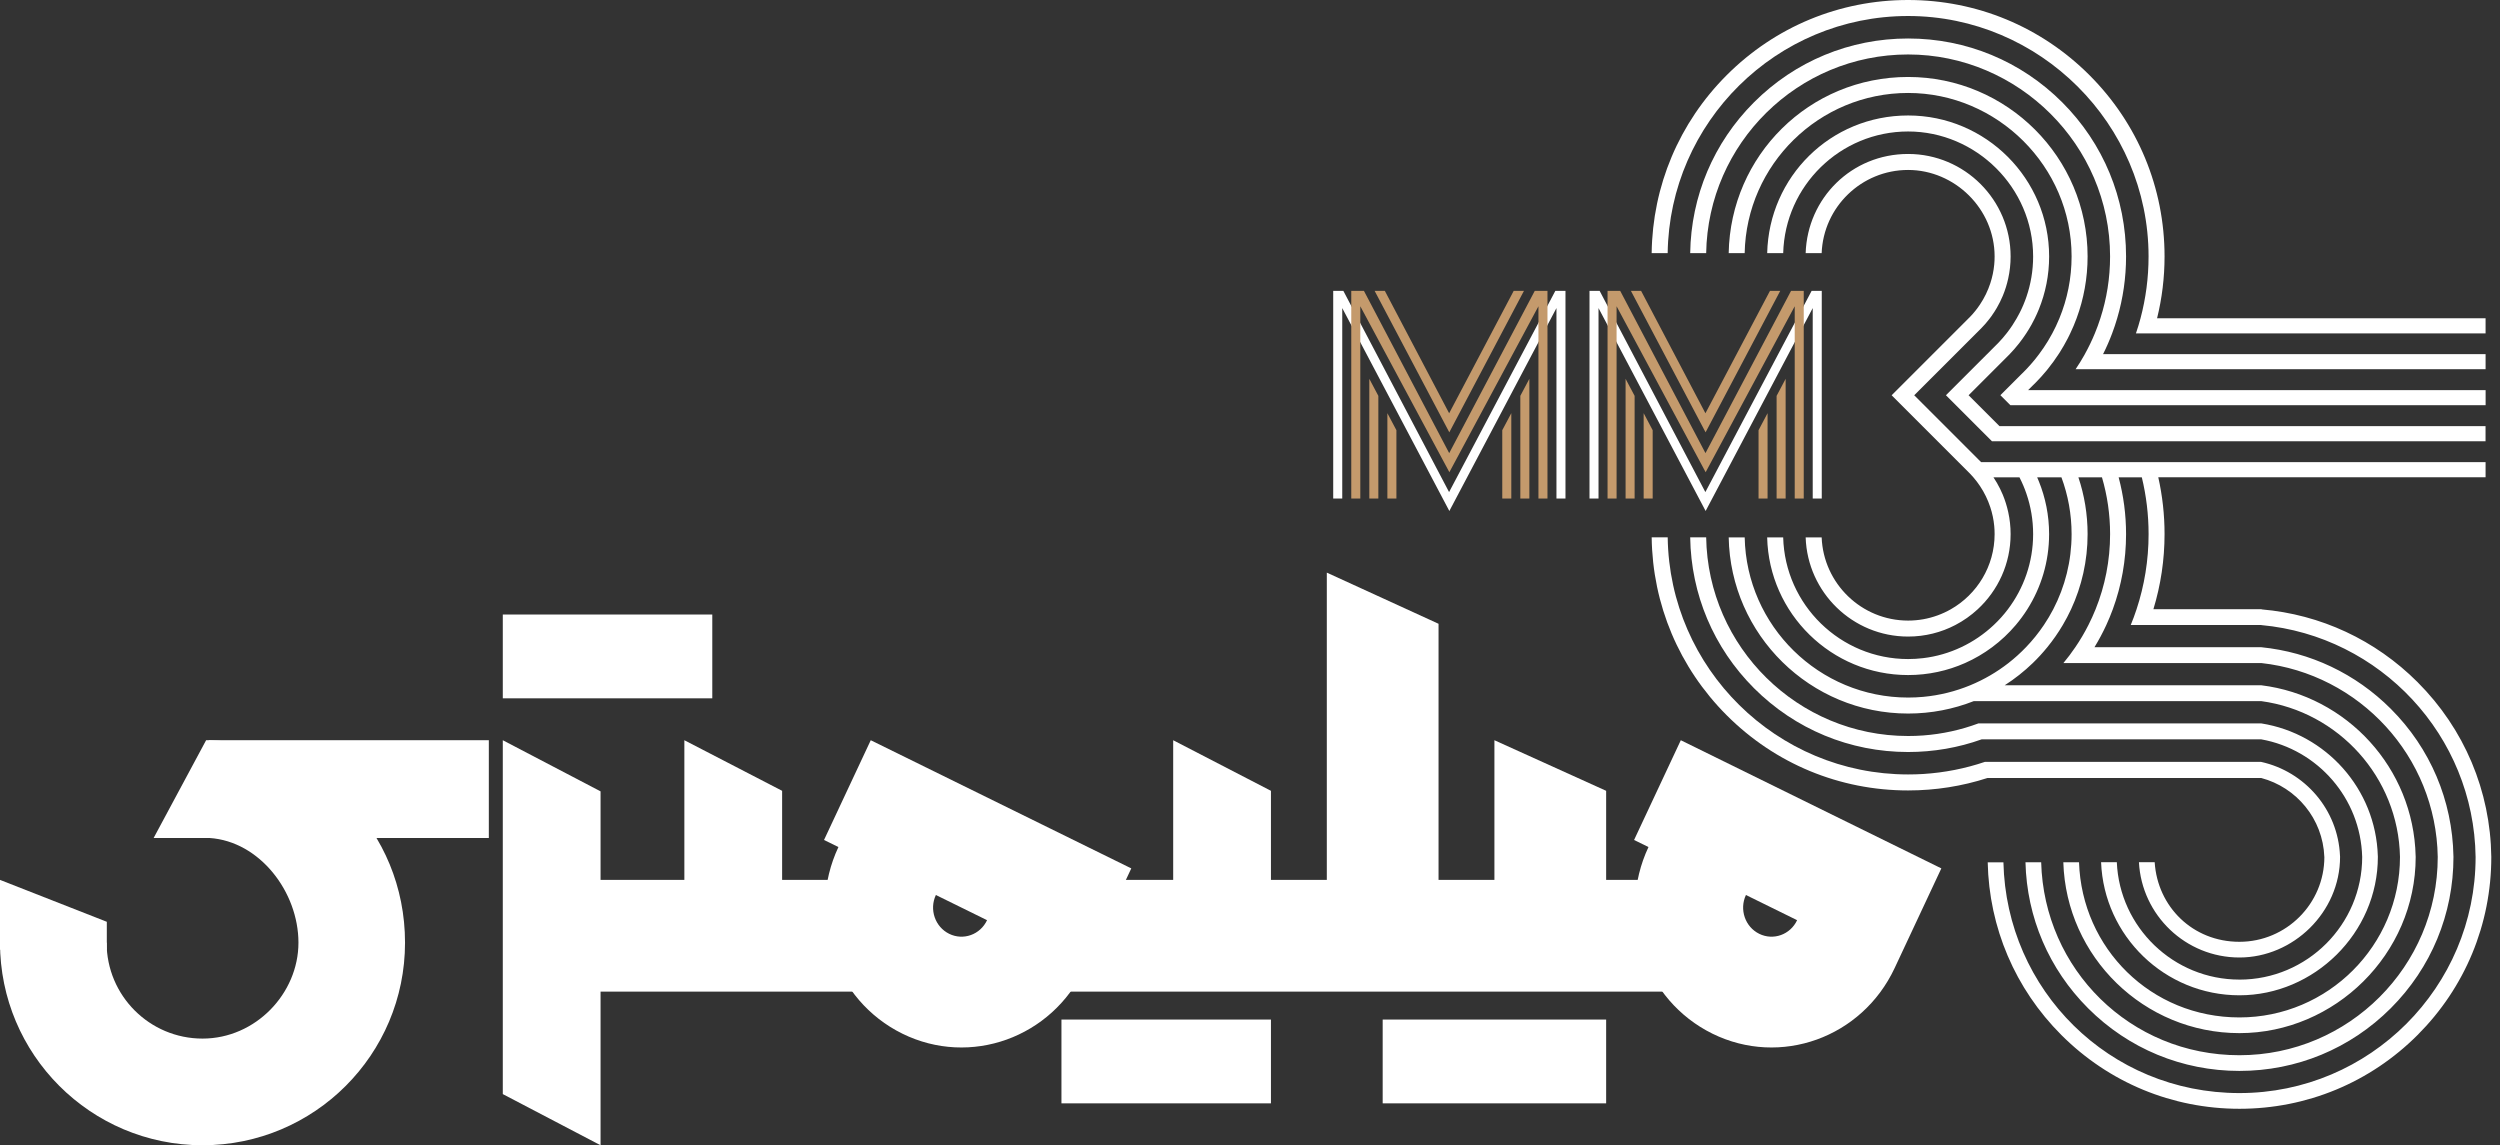 <svg width="179" height="82" viewBox="0 0 179 82" fill="none" xmlns="http://www.w3.org/2000/svg">
<rect x="0" y="0" width="179" height="82" fill="#333333" stroke="none"/>
<path d="M129.711 20.828L122.104 35.234L114.535 20.828H113.808V35.695H114.454V22.058L122.123 36.588L129.791 22.058V35.695H130.438V20.828H129.711Z" fill="white"/>
<path d="M116.392 27.123L117.039 28.344V35.695H116.392V27.123ZM117.686 35.695H118.332V30.804L117.686 29.583V35.695ZM128.238 20.828L122.112 32.444L116.007 20.828H115.101V35.695H115.747V21.928L122.124 33.811L128.502 21.928V35.695H129.148V20.828H128.242H128.238ZM127.205 35.695H127.852V27.123L127.205 28.344V35.695ZM125.912 35.695H126.558V29.583L125.912 30.804V35.695ZM127.465 20.828H126.729L122.109 29.59L117.504 20.828H116.774L122.119 30.955L127.463 20.828H127.465Z" fill="#C49A6C"/>
<path d="M111.361 20.828L103.754 35.234L96.185 20.828H95.458V35.695H96.105V22.058L103.773 36.588L111.442 22.058V35.695H112.088V20.828H111.361Z" fill="white"/>
<path d="M98.043 27.123L98.689 28.344V35.695H98.043V27.123ZM99.336 35.695H99.983V30.804L99.336 29.583V35.695ZM109.888 20.828L103.763 32.444L97.658 20.828H96.751V35.695H97.398V21.928L103.775 33.811L110.152 21.928V35.695H110.799V20.828H109.892H109.888ZM108.855 35.695H109.502V27.123L108.855 28.344V35.695ZM107.562 35.695H108.209V29.583L107.562 30.804V35.695ZM109.115 20.828H108.38L103.759 29.59L99.155 20.828H98.424L103.77 30.955L109.114 20.828H109.115Z" fill="#C49A6C"/>
<path d="M121 63H76V71H121V63Z" fill="white"/>
<path d="M63 63H37V71H63V63Z" fill="white"/>
<path d="M84 53V70H91V56.622L84 53Z" fill="white"/>
<path d="M49 53V70H56V56.622L49 53Z" fill="white"/>
<path d="M107 53V70H115V56.622L107 53Z" fill="white"/>
<path d="M95 41V70H103V44.663L95 41Z" fill="white"/>
<path d="M42.998 82H43V56.661L36 53V78.337L42.998 82Z" fill="white"/>
<path d="M115 73H99V79H115V73Z" fill="white"/>
<path d="M91 73H76V79H91V73Z" fill="white"/>
<path d="M51 44H36V50H51V44Z" fill="white"/>
<path d="M160.343 70.139C155.627 70.139 151.766 66.403 151.564 61.735H150.438C150.642 67.024 155.006 71.263 160.343 71.263C165.68 71.263 170.255 66.817 170.255 61.35C170.255 61.326 170.255 61.304 170.252 61.282C170.108 56.485 166.54 52.534 161.915 51.797H149.001H147.219H144.361H141.651C140.404 52.26 139.077 52.558 137.696 52.659C137.34 52.686 136.983 52.698 136.62 52.698C128.726 52.698 122.289 46.338 122.162 38.475H121.018C121.078 42.554 122.694 46.381 125.585 49.273C128.533 52.221 132.452 53.844 136.62 53.844C138.445 53.844 140.223 53.533 141.892 52.936H161.899C165.933 53.658 169.02 57.142 169.132 61.354H169.133C169.133 66.198 165.19 70.141 160.344 70.141L160.343 70.139Z" fill="white"/>
<path d="M161.93 43.625V43.621H154.183C154.708 41.899 154.982 40.089 154.982 38.236C154.982 36.852 154.829 35.493 154.533 34.174H177.967V33.091H141.851C141.795 33.035 141.738 32.978 141.68 32.923L140.717 31.959L140.353 31.594L139.908 31.149L139.272 30.513L138.77 30.012L138.182 29.425L137.96 29.203L137.773 29.016L137.058 28.301L138.182 27.177L138.77 26.591L140.004 25.357L140.719 24.642L141.487 23.874L141.683 23.678C141.742 23.621 141.8 23.565 141.856 23.506C142.077 23.282 142.284 23.043 142.474 22.791C142.515 22.737 142.556 22.682 142.595 22.626C142.73 22.436 142.859 22.239 142.975 22.037C143.136 21.76 143.278 21.473 143.401 21.178C143.565 20.78 143.695 20.368 143.787 19.945C143.902 19.428 143.96 18.898 143.96 18.363C143.96 14.316 140.667 11.024 136.62 11.024C132.573 11.024 129.412 14.189 129.285 18.125H130.431C130.556 14.82 133.285 12.169 136.62 12.169C139.956 12.169 142.814 14.947 142.814 18.363C142.814 18.558 142.806 18.751 142.787 18.944C142.744 19.403 142.648 19.851 142.506 20.284C142.33 20.821 142.082 21.331 141.769 21.799C141.557 22.119 141.316 22.419 141.047 22.696C141.015 22.727 140.982 22.759 140.951 22.791L139.869 23.874L138.385 25.357L135.808 27.935L135.442 28.301L136.016 28.876L136.158 29.018L137.154 30.014L137.655 30.515L137.963 30.823L138.736 31.596L140.939 33.799C140.975 33.835 141.011 33.871 141.047 33.907C141.133 33.994 141.213 34.083 141.292 34.175C141.465 34.376 141.624 34.584 141.769 34.803C142.082 35.272 142.33 35.782 142.506 36.319C142.648 36.75 142.744 37.2 142.787 37.658C142.806 37.85 142.814 38.043 142.814 38.24C142.814 40.544 141.55 42.559 139.677 43.625C139.073 43.968 138.404 44.215 137.696 44.34C137.347 44.401 136.986 44.434 136.62 44.434C133.285 44.434 130.558 41.782 130.431 38.477H129.285C129.412 42.414 132.652 45.578 136.62 45.578C137.84 45.578 138.989 45.281 140.002 44.752C140.585 44.449 141.122 44.069 141.601 43.626C143.052 42.285 143.96 40.368 143.96 38.242C143.96 37.708 143.902 37.176 143.787 36.659C143.695 36.238 143.565 35.824 143.401 35.426C143.278 35.132 143.136 34.844 142.975 34.567C142.898 34.435 142.818 34.305 142.732 34.177H144.593C144.6 34.189 144.605 34.201 144.612 34.213C144.798 34.579 144.959 34.959 145.093 35.352C145.404 36.259 145.572 37.23 145.572 38.24C145.572 40.26 144.899 42.124 143.765 43.625C143.461 44.028 143.122 44.405 142.754 44.75C142.07 45.395 141.283 45.934 140.423 46.339C139.574 46.74 138.656 47.01 137.689 47.124C137.339 47.166 136.983 47.188 136.62 47.188C131.766 47.188 127.802 43.3 127.676 38.476H126.529C126.656 43.933 131.134 48.334 136.62 48.334C138.071 48.334 139.451 48.026 140.698 47.474C141.389 47.167 142.039 46.786 142.638 46.339C143.261 45.876 143.829 45.342 144.33 44.75C144.631 44.394 144.906 44.018 145.156 43.625C146.143 42.065 146.716 40.219 146.716 38.24C146.716 36.904 146.454 35.629 145.982 34.463C145.943 34.367 145.903 34.271 145.861 34.177H147.599C148.069 35.443 148.326 36.813 148.326 38.24C148.326 40.181 147.85 42.012 147.012 43.625C146.81 44.013 146.586 44.389 146.343 44.75C145.962 45.318 145.534 45.848 145.062 46.339C144.672 46.746 144.251 47.126 143.806 47.474C142.977 48.12 142.058 48.657 141.073 49.064C140.016 49.501 138.882 49.786 137.698 49.896C137.344 49.928 136.985 49.945 136.622 49.945C130.248 49.945 125.046 44.822 124.92 38.477H123.775C123.902 45.455 129.615 51.09 136.622 51.09C138.281 51.09 139.867 50.773 141.323 50.2H161.901C164.665 50.575 167.122 51.938 168.901 53.919C170.68 55.901 171.783 58.502 171.839 61.355C171.839 67.692 166.682 72.848 160.344 72.848C154.006 72.848 149.061 67.898 148.858 61.738H147.734C147.937 68.519 153.516 73.972 160.344 73.972C167.173 73.972 172.963 68.312 172.963 61.353C172.963 61.331 172.963 61.312 172.96 61.292C172.814 54.993 168.032 49.82 161.899 49.064H143.539C144.261 48.601 144.935 48.067 145.549 47.474C145.919 47.116 146.266 46.738 146.589 46.339C146.997 45.838 147.368 45.308 147.696 44.75C147.912 44.386 148.108 44.01 148.288 43.625C149.048 41.986 149.472 40.161 149.472 38.24C149.472 36.82 149.241 35.453 148.813 34.177H150.501C150.88 35.467 151.083 36.83 151.083 38.24C151.083 40.142 150.714 41.96 150.043 43.625C149.889 44.008 149.718 44.384 149.532 44.75C149.253 45.301 148.94 45.833 148.594 46.339C148.329 46.731 148.043 47.111 147.741 47.474H161.908C168.93 48.247 174.427 54.158 174.542 61.355C174.542 69.184 168.17 75.554 160.341 75.554C152.511 75.554 146.352 69.391 146.148 61.738H145.024C145.12 65.688 146.702 69.386 149.506 72.19C152.4 75.086 156.249 76.678 160.342 76.678C164.436 76.678 168.285 75.084 171.179 72.19C174.075 69.295 175.668 65.447 175.668 61.353C175.668 61.339 175.668 61.326 175.666 61.312C175.596 57.321 174.012 53.58 171.181 50.751C168.658 48.228 165.409 46.693 161.908 46.341H149.964C150.277 45.826 150.561 45.296 150.811 44.752C150.98 44.383 151.136 44.008 151.276 43.626C151.901 41.924 152.226 40.108 152.226 38.242C152.226 36.851 152.044 35.487 151.695 34.179H153.355C153.671 35.482 153.839 36.844 153.839 38.242C153.839 40.121 153.536 41.931 152.977 43.626C152.852 44.008 152.712 44.384 152.561 44.752H161.901V44.755C170.423 45.535 177.135 52.663 177.253 61.358C177.253 70.679 169.669 78.264 160.346 78.264C151.023 78.264 143.651 70.886 143.445 61.741H142.32C142.417 66.413 144.28 70.792 147.595 74.107C151.001 77.513 155.529 79.389 160.346 79.389C165.163 79.389 169.691 77.513 173.097 74.107C176.502 70.701 178.377 66.175 178.377 61.36V61.356C178.317 56.629 176.448 52.193 173.098 48.842C170.069 45.812 166.152 43.996 161.933 43.632L161.93 43.625Z" fill="white"/>
<path d="M166.422 61.352H166.425C166.425 64.704 163.697 67.433 160.342 67.433C156.988 67.433 154.475 64.91 154.275 61.735H153.148C153.348 65.531 156.497 68.557 160.342 68.557C164.188 68.557 167.549 65.324 167.549 61.35C167.549 61.323 167.546 61.297 167.544 61.273C167.404 57.97 165.029 55.243 161.897 54.552H142.113C140.712 55.026 139.231 55.322 137.696 55.418C137.34 55.44 136.981 55.45 136.62 55.45C127.205 55.45 119.533 47.855 119.407 38.471H118.26C118.32 43.286 120.224 47.804 123.637 51.218C127.104 54.685 131.716 56.596 136.62 56.596C138.58 56.596 140.495 56.29 142.306 55.703H161.899C164.429 56.372 166.321 58.635 166.422 61.35V61.352Z" fill="white"/>
<path d="M177.967 22.79H154.446C154.8 21.358 154.982 19.873 154.982 18.363C154.982 13.459 153.073 8.847 149.603 5.378C146.134 1.911 141.524 0 136.618 0C131.713 0 127.103 1.911 123.635 5.378C120.223 8.791 118.319 13.31 118.259 18.125H119.405C119.533 8.741 127.205 1.146 136.618 1.146C146.032 1.146 153.837 8.869 153.837 18.363C153.837 19.894 153.637 21.377 153.261 22.79C153.163 23.156 153.054 23.517 152.932 23.873H177.967V22.79Z" fill="white"/>
<path d="M177.967 30.512H153.288H152.005H150.189H148.841H146.884H145.409H143.163L140.951 28.3L142.814 26.437L143.67 25.582C143.714 25.539 143.759 25.495 143.801 25.45C143.813 25.437 143.827 25.423 143.841 25.411L143.88 25.372C143.88 25.372 143.89 25.361 143.895 25.355C144.13 25.11 144.352 24.855 144.561 24.59C144.742 24.359 144.915 24.119 145.076 23.873C145.211 23.666 145.341 23.454 145.461 23.237C145.541 23.091 145.62 22.943 145.693 22.79C145.798 22.578 145.895 22.361 145.984 22.14C146.456 20.974 146.718 19.698 146.718 18.363C146.718 12.797 142.188 8.268 136.622 8.268C131.056 8.268 126.658 12.667 126.531 18.126H127.677C127.804 13.3 131.767 9.414 136.622 9.414C141.477 9.414 145.572 13.428 145.572 18.363C145.572 19.374 145.404 20.344 145.093 21.251C144.959 21.644 144.799 22.024 144.612 22.39C144.544 22.525 144.472 22.659 144.395 22.79C144.2 23.133 143.983 23.463 143.743 23.774C143.717 23.806 143.693 23.841 143.668 23.872C143.48 24.111 143.28 24.342 143.069 24.561L142.99 24.64L142.275 25.355L141.193 26.437L139.33 28.3L140.045 29.015L141.851 30.822L142.623 31.593H177.965V30.512H177.967Z" fill="white"/>
<path d="M177.967 25.354H150.58C150.823 24.872 151.039 24.378 151.229 23.871C151.364 23.515 151.484 23.154 151.591 22.788C152.01 21.369 152.226 19.882 152.226 18.361C152.226 14.193 150.603 10.274 147.655 7.326C144.708 4.379 140.789 2.756 136.62 2.756C132.452 2.756 128.533 4.379 125.585 7.326C122.693 10.217 121.078 14.044 121.018 18.125H122.162C122.291 10.26 128.726 3.9 136.62 3.9C144.515 3.9 151.082 10.388 151.082 18.363C151.082 19.908 150.839 21.394 150.387 22.79C150.269 23.158 150.137 23.519 149.99 23.873C149.78 24.383 149.54 24.877 149.275 25.356C149.267 25.373 149.256 25.39 149.248 25.407C149.054 25.751 148.851 26.085 148.63 26.41C148.623 26.418 148.618 26.428 148.611 26.437H177.968V25.354H177.967Z" fill="white"/>
<path d="M177.967 27.934H145.212L145.558 27.588L145.594 27.554C145.647 27.503 145.698 27.451 145.75 27.4C146.018 27.128 146.275 26.846 146.519 26.55C146.55 26.512 146.581 26.476 146.61 26.437C146.89 26.091 147.154 25.73 147.397 25.354C147.421 25.318 147.445 25.281 147.469 25.245C147.681 24.911 147.877 24.569 148.059 24.215C148.117 24.102 148.175 23.986 148.228 23.871C148.396 23.519 148.55 23.158 148.685 22.788C149.195 21.408 149.472 19.916 149.472 18.361C149.472 11.274 143.707 5.511 136.62 5.511C129.533 5.511 123.9 11.148 123.774 18.124H124.918C125.045 11.779 130.245 6.656 136.62 6.656C142.995 6.656 148.326 11.906 148.326 18.361C148.326 19.928 148.016 21.423 147.455 22.788C147.376 22.982 147.292 23.172 147.202 23.36C147.12 23.532 147.034 23.702 146.945 23.869C146.846 24.054 146.743 24.234 146.636 24.412C146.439 24.735 146.227 25.05 146.001 25.352C145.905 25.483 145.806 25.609 145.705 25.734C145.508 25.977 145.303 26.209 145.088 26.435C145.038 26.487 144.988 26.538 144.939 26.587C144.898 26.629 144.857 26.67 144.816 26.711L144.744 26.781L143.803 27.722L143.594 27.93L143.228 28.296L143.803 28.871L143.945 29.013H177.97V27.93L177.967 27.934Z" fill="white"/>
<path d="M35 53V60H11L14.758 53H35Z" fill="white"/>
<path d="M7.648 68H0V63L7.648 66V68Z" fill="white"/>
<path d="M14.954 53L15 60C18.582 60.233 21.369 63.852 21.369 67.495C21.369 71.138 18.295 74.363 14.502 74.363C10.708 74.363 7.634 71.288 7.634 67.495H0C0 75.506 6.492 82 14.5 82C22.509 82 29 75.506 29 67.495C29 59.484 22.75 53.24 14.95 53H14.954Z" fill="white"/>
<path d="M80.998 62.176L62.346 53L59 60.142L60.031 60.648C57.694 65.633 59.745 71.617 64.611 74.011C69.477 76.405 75.317 74.303 77.653 69.318L81 62.176H80.998ZM67.961 66.861C66.949 66.364 66.522 65.118 67.009 64.082L70.673 65.885C70.188 66.922 68.973 67.36 67.961 66.861Z" fill="white"/>
<path d="M138.998 62.176L120.346 53L117 60.142L118.031 60.648C115.694 65.633 117.745 71.617 122.611 74.011C127.477 76.405 133.317 74.303 135.654 69.318L139 62.176H138.998ZM125.961 66.861C124.949 66.364 124.522 65.118 125.009 64.082L128.673 65.885C128.188 66.922 126.973 67.36 125.961 66.861Z" fill="white"/>
</svg>
